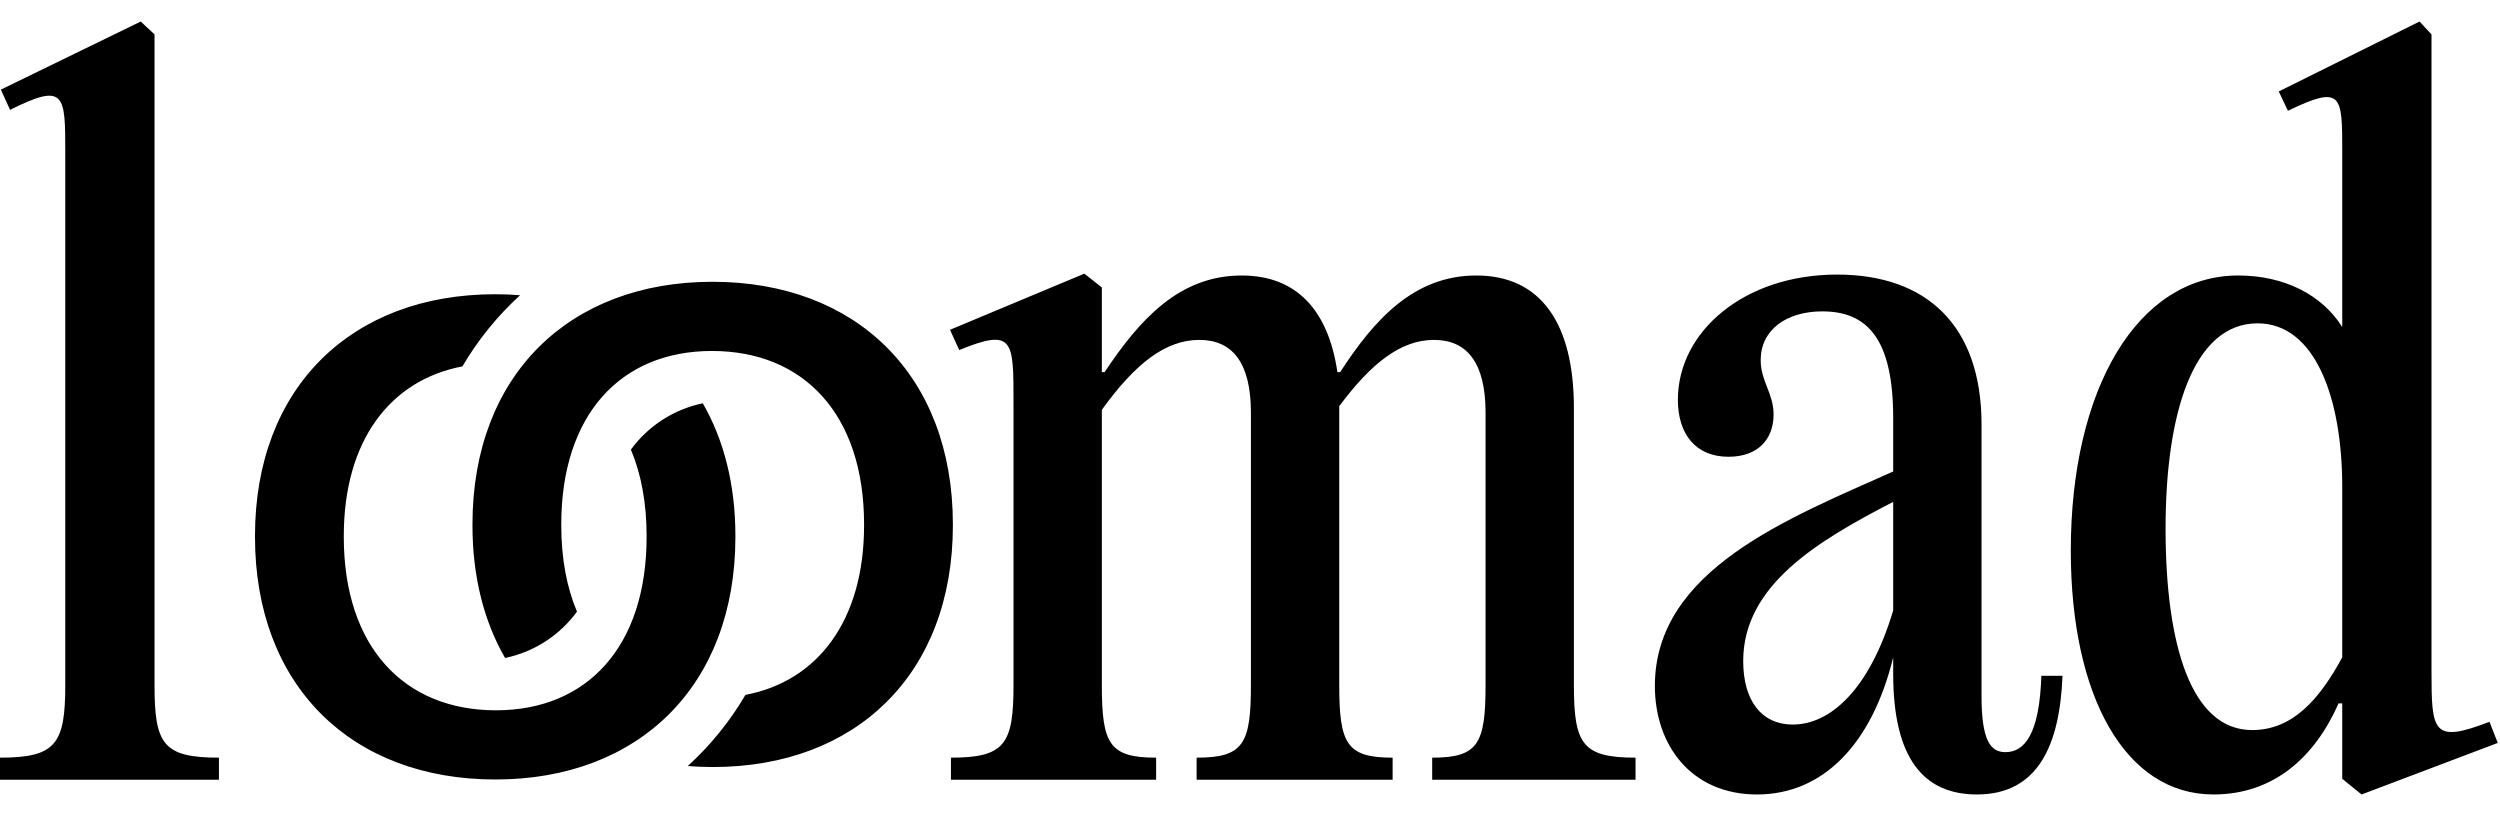 <?xml version="1.0" encoding="UTF-8"?>
<!-- Generated by Pixelmator Pro 3.7.1 -->
<svg width="1353" height="448" viewBox="0 0 1353 448" xmlns="http://www.w3.org/2000/svg">
    <path id="o" fill="#000000" fill-rule="evenodd" stroke="none" d="M 1085.354 407.06 C 1095.812 407.06 1103.78 397.1 1104.776 365.726 L 1116.23 365.726 C 1114.736 403.574 1102.784 429.968 1069.916 429.968 C 1041.53 429.968 1024.598 411.044 1024.598 364.73 L 1024.598 355.766 C 1013.144 402.578 986.75 429.968 950.894 429.968 C 915.536 429.968 895.616 403.574 895.616 371.204 C 895.616 308.456 967.826 280.568 1024.598 255.17 L 1024.598 226.286 C 1024.598 183.458 1010.654 168.518 986.252 168.518 C 966.83 168.518 952.886 178.478 952.886 194.912 C 952.886 206.366 959.858 212.84 959.858 224.294 C 959.858 237.74 951.392 247.202 935.456 247.202 C 917.528 247.202 908.066 234.752 908.066 216.326 C 908.066 179.474 943.922 148.598 994.22 148.598 C 1042.526 148.598 1072.406 175.988 1072.406 229.772 L 1072.406 376.682 C 1072.406 401.084 1077.386 407.06 1085.354 407.06 Z M 1315.928 362.738 C 1315.928 396.104 1316.426 402.578 1347.302 390.626 L 1351.784 402.08 L 1278.08 429.968 L 1267.622 421.502 L 1267.622 380.666 L 1265.63 380.666 C 1252.682 410.048 1230.272 429.968 1197.902 429.968 C 1150.094 429.968 1120.712 376.682 1120.712 297.998 C 1120.712 210.848 1156.568 149.096 1211.348 149.096 C 1236.248 149.096 1256.666 159.554 1267.622 176.984 L 1267.622 83.858 L 1267.622 82.292 C 1267.63 51.298 1267.632 45.748 1238.24 59.954 L 1233.26 49.496 L 1309.454 11.648 L 1315.928 18.62 L 1315.928 362.738 Z M 76.159 11.648 L 83.629 18.62 L 83.629 370.706 C 83.629 402.578 88.111 410.048 118.489 410.048 L 118.489 422 L -0.035 422 L -0.035 410.048 C 30.343 410.048 35.323 402.578 35.323 370.706 L 35.323 82.862 C 35.323 50.99 35.323 44.516 5.443 59.456 L 0.463 48.5 L 76.159 11.648 Z M 799.004 149.096 C 833.864 149.096 851.792 174.992 851.792 220.808 L 851.792 370.706 C 851.792 402.578 856.274 410.048 885.158 410.048 L 885.158 422 L 775.1 422 L 775.1 410.048 C 800 410.048 803.984 402.578 803.984 370.706 L 803.984 223.298 C 803.984 196.406 794.024 183.956 776.096 183.956 C 758.168 183.956 742.232 196.406 724.802 219.812 L 724.802 370.706 C 724.802 402.578 728.786 410.048 753.686 410.048 L 753.686 422 L 647.612 422 L 647.612 410.048 C 673.01 410.048 676.994 402.578 676.994 370.706 L 676.994 223.298 C 676.994 196.406 667.034 183.956 649.106 183.956 C 630.68 183.956 614.246 196.904 596.318 221.804 L 596.318 370.706 C 596.318 402.578 600.302 410.048 625.7 410.048 L 625.7 422 L 514.646 422 L 514.646 410.048 C 544.028 410.048 548.51 402.578 548.51 370.706 L 548.51 217.322 C 548.51 183.956 548.51 177.482 519.128 189.434 L 514.148 178.478 L 586.856 148.1 L 596.318 155.57 L 596.318 201.386 L 597.812 201.386 C 616.736 173 638.15 149.096 672.014 149.096 C 701.396 149.096 718.826 167.522 723.806 201.386 L 725.3 201.386 C 743.726 173 765.14 149.096 799.004 149.096 Z M 398 290.555 C 398 371.285 345.622 421.863 268.135 421.863 C 190.108 421.863 138 371.042 138 290.555 L 138 290.068 C 138 209.581 190.378 159.246 267.865 159.246 C 272.493 159.246 277.033 159.425 281.478 159.778 C 269.223 170.95 258.674 183.931 250.262 198.293 C 211.252 205.684 186.058 238.391 186.058 290.068 L 186.058 290.555 C 186.058 350.13 218.727 384.416 268.405 384.416 C 317.813 384.416 349.942 349.887 349.942 290.555 L 349.942 290.068 C 349.942 272.092 346.968 256.437 341.44 243.346 C 350.64 230.71 364.411 221.557 380.351 218.266 C 391.737 238.023 398 262.223 398 290.068 L 398 290.555 Z M 255.699 283.809 C 255.699 203.078 308.077 152.5 385.564 152.5 C 463.591 152.5 515.699 203.321 515.699 283.809 L 515.699 284.295 C 515.699 364.782 463.321 415.117 385.834 415.117 C 381.205 415.117 376.666 414.938 372.221 414.585 C 384.475 403.413 395.024 390.433 403.436 376.07 C 442.446 368.679 467.64 335.972 467.64 284.295 L 467.64 283.809 C 467.64 224.233 434.972 189.947 385.294 189.947 C 335.885 189.947 303.757 224.477 303.757 283.809 L 303.757 284.295 C 303.757 302.272 306.731 317.927 312.259 331.017 C 303.058 343.654 289.288 352.806 273.347 356.097 C 261.962 336.34 255.699 312.14 255.699 284.295 L 255.699 283.809 Z M 1172.006 286.046 C 1172.006 349.292 1185.95 395.108 1218.818 395.108 C 1240.73 395.108 1255.172 378.674 1267.622 355.766 L 1267.622 263.636 C 1267.622 214.832 1252.682 174.992 1221.806 174.992 C 1186.946 174.992 1172.006 223.796 1172.006 286.046 Z M 943.424 357.758 C 943.424 378.674 952.886 392.12 970.316 392.12 C 990.236 392.12 1011.65 373.694 1024.598 330.368 L 1024.598 271.604 C 984.26 292.52 943.424 316.424 943.424 357.758 Z"/>
</svg>
